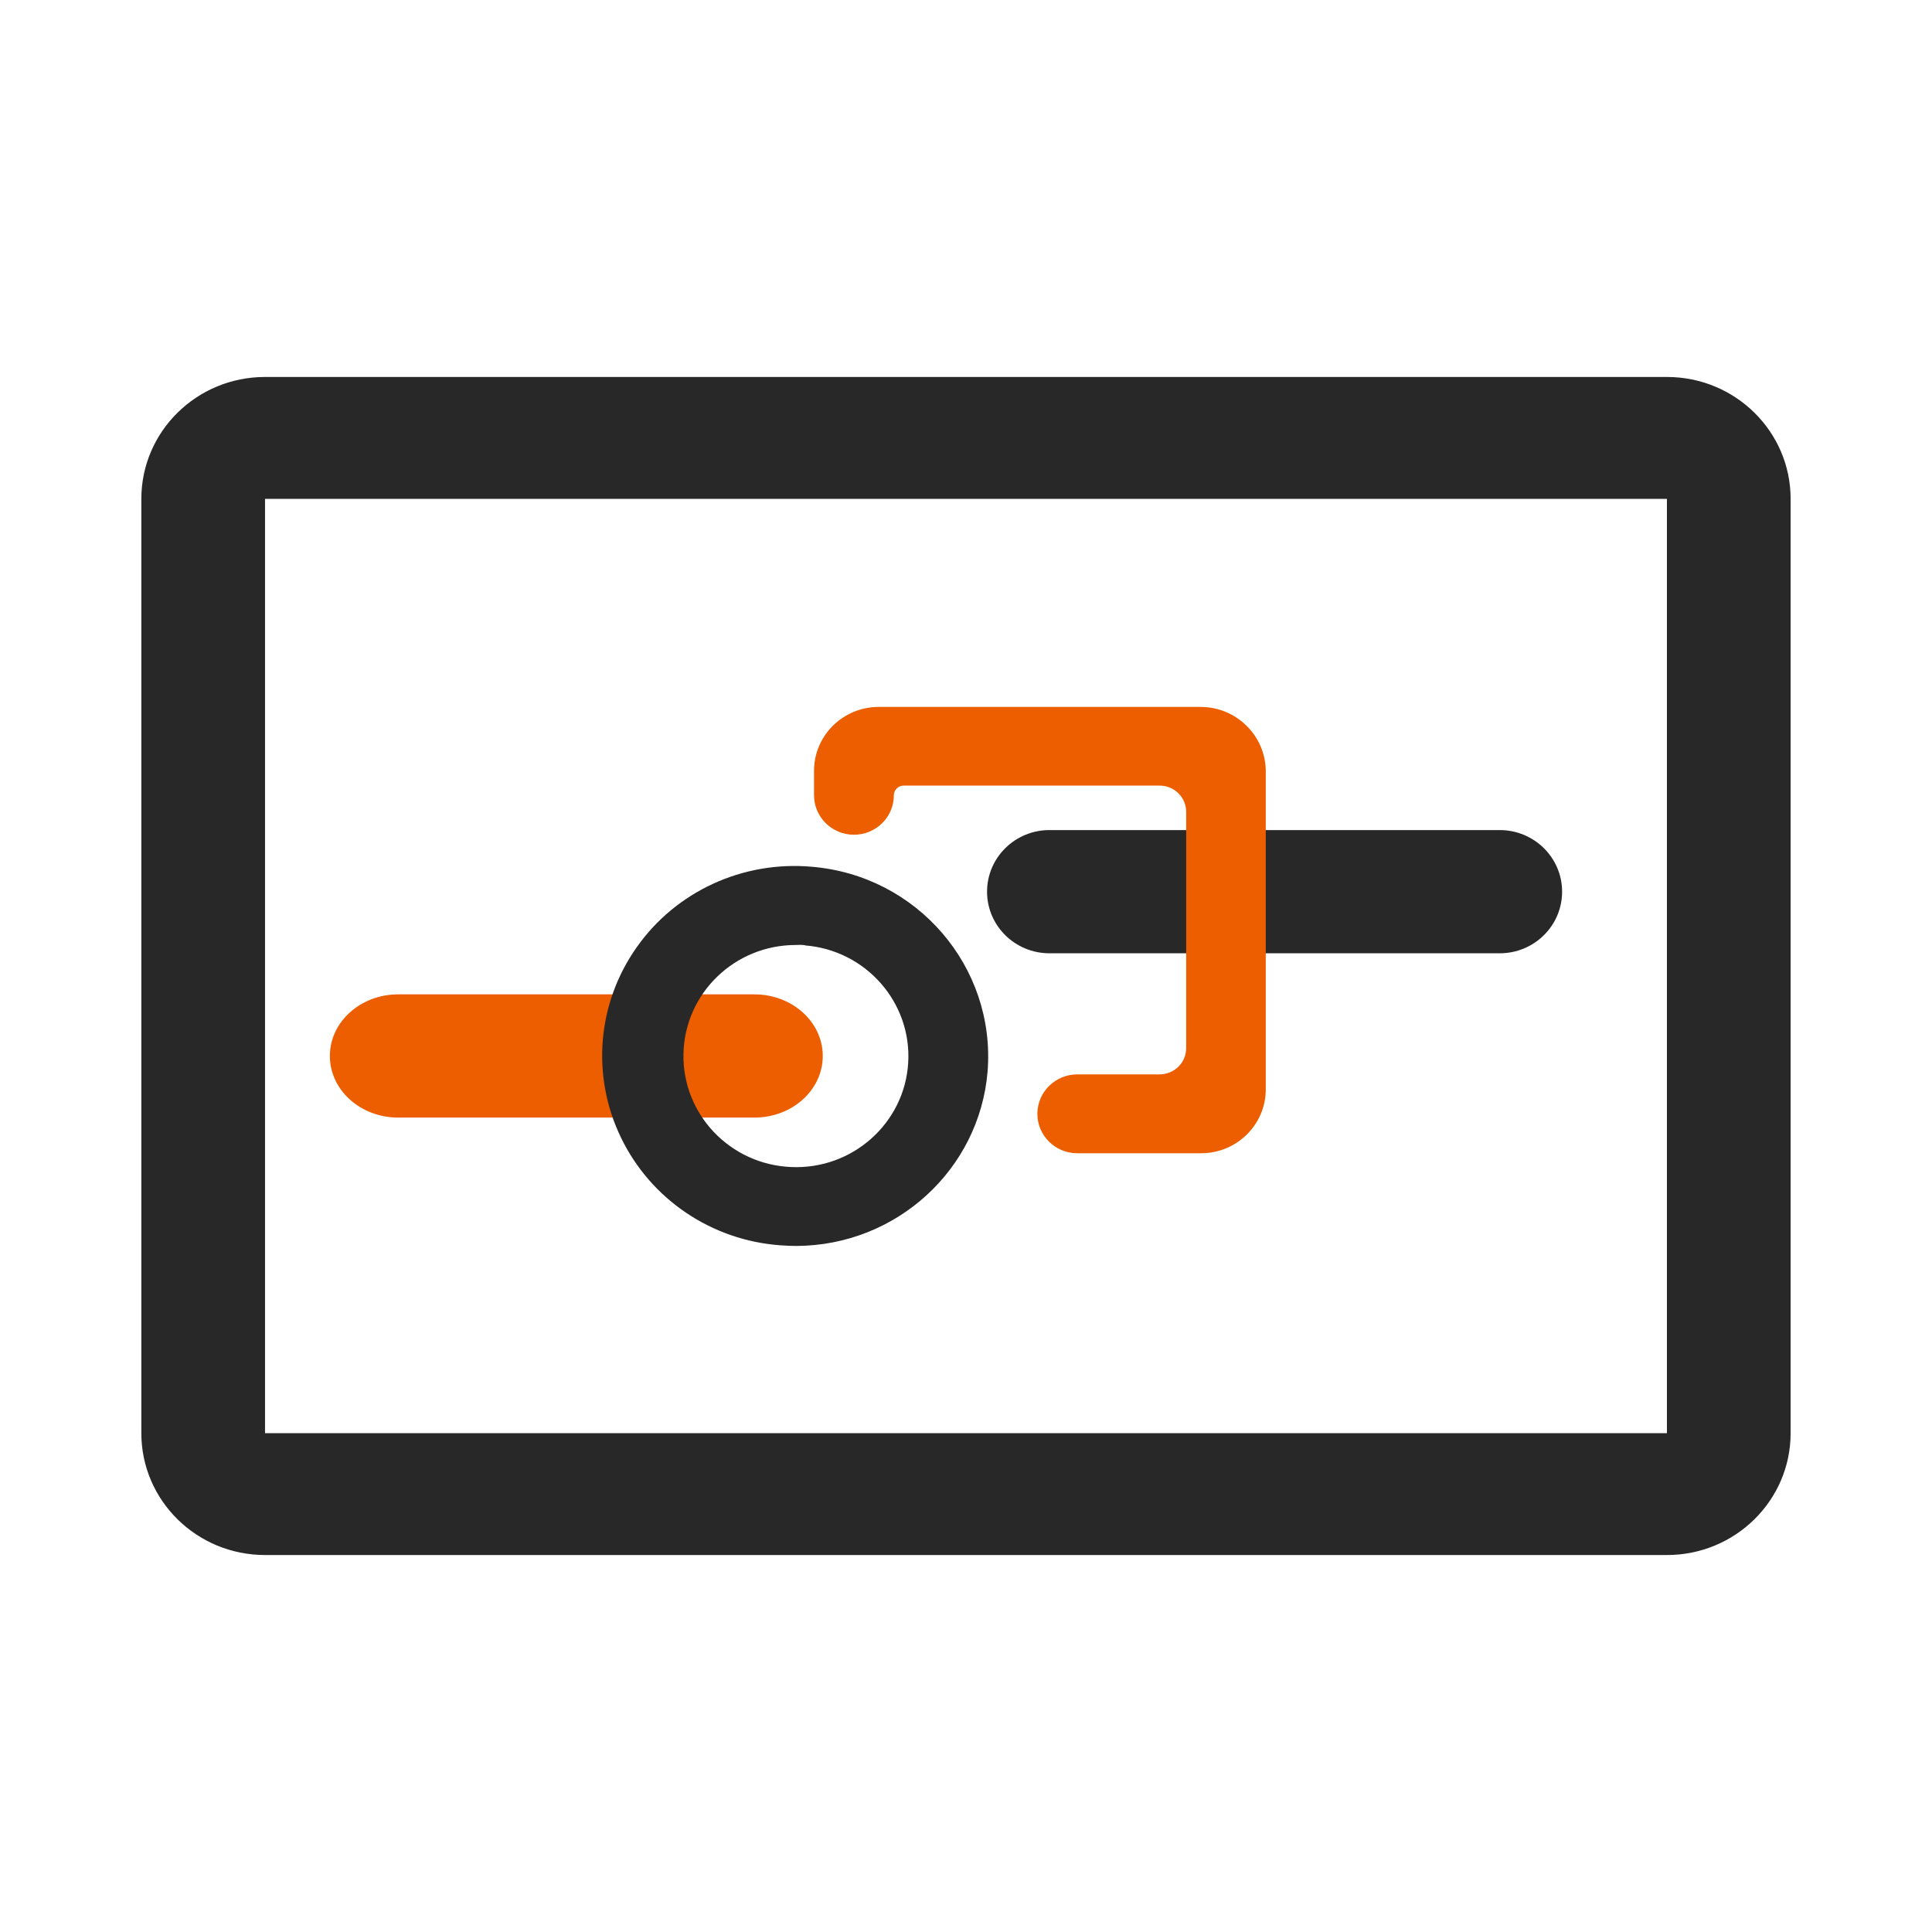 <svg width="50" height="50" viewBox="0 0 50 50" fill="none" xmlns="http://www.w3.org/2000/svg">
<path fill-rule="evenodd" clip-rule="evenodd" d="M3.658 12.91C3.658 11.168 5.091 9.756 6.859 9.756H43.14C44.908 9.756 46.341 11.168 46.341 12.91V37.09C46.341 38.832 44.908 40.244 43.14 40.244H6.859C5.091 40.244 3.658 38.832 3.658 37.09V12.91ZM6.859 12.91V37.09H43.14V12.91H6.859Z" fill="#282828"/>
<path d="M38.812 21.482H27.16C26.268 21.482 25.545 22.196 25.545 23.077C25.545 23.958 26.268 24.671 27.16 24.671H38.812C39.704 24.671 40.427 23.958 40.427 23.077C40.427 22.196 39.704 21.482 38.812 21.482Z" fill="#282828"/>
<path d="M19.524 25.734H10.306C9.329 25.734 8.537 26.448 8.537 27.329C8.537 28.21 9.329 28.923 10.306 28.923H19.524C20.501 28.923 21.293 28.21 21.293 27.329C21.293 26.448 20.501 25.734 19.524 25.734Z" fill="#ED5E00"/>
<path d="M20.834 24.467C22.413 24.592 23.599 25.948 23.504 27.508C23.409 29.067 22.063 30.271 20.48 30.203C18.896 30.14 17.656 28.837 17.688 27.272C17.72 25.707 19.012 24.456 20.596 24.456C20.675 24.451 20.755 24.451 20.834 24.462V24.467ZM21.004 22.431C19.224 22.274 17.492 23.069 16.475 24.519C15.452 25.969 15.299 27.848 16.072 29.444C16.846 31.041 18.419 32.103 20.204 32.229C20.342 32.239 20.48 32.245 20.612 32.245C23.197 32.234 25.348 30.271 25.559 27.728C25.771 25.022 23.737 22.656 21.004 22.431Z" fill="#282828"/>
<path d="M31.079 18.295H22.741C21.82 18.295 21.067 19.033 21.067 19.949V20.582C21.067 21.142 21.528 21.603 22.1 21.603C22.667 21.603 23.133 21.148 23.133 20.582C23.133 20.446 23.244 20.331 23.388 20.331H30.009C30.39 20.331 30.698 20.634 30.698 21.011V27.125C30.698 27.502 30.39 27.805 30.009 27.805H27.88C27.313 27.805 26.847 28.261 26.847 28.826C26.847 29.386 27.308 29.846 27.88 29.846H31.084C32.006 29.846 32.758 29.108 32.758 28.192V19.949C32.748 19.038 32.001 18.3 31.079 18.295Z" fill="#ED5E00"/>
</svg>
